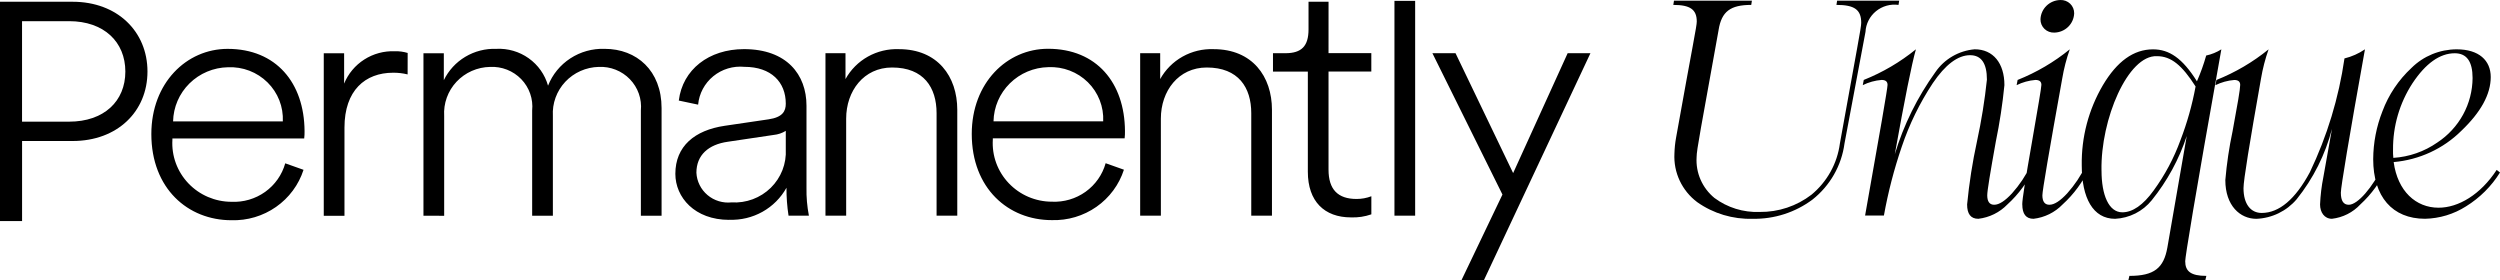 <svg viewBox="0 0 214 24" fill="none" xmlns="http://www.w3.org/2000/svg">
    <path d="M127.015 24L136.142 4.553H134.192L129.525 14.816L124.592 4.553H122.613L128.61 16.653L125.094 24H127.015ZM121.137 0.073H119.365V18.461H121.137V0.073ZM113.724 0.15H112.01V2.515C112.01 3.943 111.419 4.555 110.031 4.555H108.967V6.131H111.951V14.702C111.951 17.239 113.369 18.609 115.644 18.609C116.237 18.632 116.829 18.543 117.388 18.347V16.799C116.983 16.954 116.552 17.033 116.117 17.031C114.52 17.031 113.722 16.215 113.722 14.524V6.126H117.385V4.55H113.722L113.724 0.15ZM99.37 10.152C99.37 7.787 100.875 5.778 103.297 5.778C106.015 5.778 107.108 7.499 107.108 9.686V18.462H108.88V9.398C108.88 6.541 107.197 4.208 103.89 4.208C102.961 4.171 102.04 4.392 101.231 4.844C100.422 5.297 99.757 5.964 99.312 6.769V4.554H97.598V18.462H99.371L99.37 10.152ZM94.644 13.971C94.368 14.955 93.762 15.817 92.925 16.416C92.088 17.015 91.069 17.314 90.036 17.265C89.345 17.263 88.663 17.122 88.029 16.851C87.396 16.579 86.826 16.183 86.353 15.686C85.88 15.189 85.515 14.603 85.279 13.962C85.044 13.321 84.944 12.64 84.985 11.959V11.843H96.269C96.293 11.63 96.302 11.416 96.297 11.202C96.269 7.091 93.875 4.175 89.71 4.175C86.195 4.175 83.182 7.091 83.182 11.465C83.182 16.13 86.313 18.842 90.035 18.842C91.399 18.883 92.74 18.484 93.854 17.705C94.968 16.927 95.794 15.811 96.208 14.527L94.644 13.971ZM85.045 10.384C85.069 9.163 85.57 7.998 86.445 7.134C87.32 6.269 88.499 5.773 89.736 5.748C90.361 5.719 90.985 5.819 91.568 6.042C92.151 6.265 92.68 6.605 93.123 7.041C93.565 7.478 93.91 8.001 94.135 8.576C94.361 9.152 94.463 9.768 94.433 10.384H85.045ZM72.432 10.152C72.432 7.787 73.938 5.778 76.361 5.778C79.078 5.778 80.171 7.499 80.171 9.686V18.462H81.943V9.398C81.943 6.541 80.259 4.208 76.953 4.208C76.023 4.171 75.102 4.392 74.293 4.844C73.484 5.297 72.819 5.964 72.374 6.769V4.554H70.66V18.462H72.432V10.152ZM62.626 17.324C62.257 17.364 61.884 17.329 61.529 17.221C61.175 17.114 60.846 16.936 60.564 16.698C60.281 16.46 60.051 16.168 59.888 15.839C59.724 15.511 59.63 15.153 59.612 14.787C59.612 13.271 60.647 12.367 62.3 12.134L66.228 11.55C66.596 11.514 66.95 11.395 67.263 11.201V12.777C67.296 13.386 67.198 13.994 66.977 14.563C66.755 15.131 66.414 15.647 65.977 16.077C65.539 16.506 65.014 16.84 64.436 17.055C63.859 17.27 63.242 17.362 62.626 17.326M62.419 18.812C63.414 18.851 64.4 18.615 65.266 18.131C66.132 17.647 66.844 16.933 67.322 16.072C67.318 16.872 67.377 17.671 67.499 18.462H69.242C69.09 17.675 69.02 16.873 69.035 16.072V9.045C69.035 6.391 67.351 4.205 63.688 4.205C60.675 4.205 58.431 5.954 58.105 8.608L59.759 8.958C59.802 8.488 59.939 8.031 60.161 7.614C60.384 7.197 60.688 6.827 61.056 6.526C61.424 6.225 61.848 5.999 62.305 5.861C62.762 5.723 63.242 5.675 63.717 5.721C66.022 5.721 67.263 7.034 67.263 8.874C67.263 9.515 66.997 10.039 65.785 10.215L62.034 10.768C59.464 11.148 57.81 12.518 57.81 14.88C57.81 16.891 59.464 18.82 62.418 18.82M38.021 18.47V9.927C37.987 9.394 38.064 8.86 38.245 8.356C38.426 7.853 38.709 7.391 39.076 6.999C39.443 6.607 39.887 6.292 40.381 6.073C40.875 5.855 41.408 5.738 41.949 5.728C42.444 5.703 42.94 5.783 43.401 5.964C43.861 6.145 44.277 6.423 44.62 6.777C44.962 7.131 45.222 7.555 45.383 8.018C45.545 8.481 45.602 8.973 45.553 9.46V18.469H47.326V9.926C47.295 9.393 47.373 8.86 47.555 8.358C47.737 7.856 48.02 7.395 48.387 7.003C48.754 6.611 49.197 6.296 49.69 6.077C50.182 5.858 50.715 5.739 51.255 5.727C51.75 5.704 52.244 5.786 52.703 5.968C53.163 6.15 53.578 6.427 53.919 6.781C54.261 7.135 54.522 7.557 54.684 8.019C54.846 8.481 54.906 8.972 54.859 9.459V18.468H56.631V9.255C56.631 6.047 54.505 4.181 51.757 4.181C50.718 4.146 49.693 4.43 48.825 4.995C47.957 5.56 47.289 6.377 46.912 7.334C46.647 6.39 46.064 5.562 45.258 4.989C44.453 4.416 43.474 4.131 42.482 4.181C41.55 4.149 40.629 4.385 39.831 4.861C39.033 5.338 38.394 6.034 37.991 6.864V4.561H36.248V18.469L38.021 18.47ZM34.896 4.533C34.541 4.425 34.17 4.375 33.798 4.387C32.874 4.351 31.96 4.598 31.183 5.094C30.406 5.589 29.803 6.31 29.457 7.157V4.562H27.714V18.47H29.487V10.919C29.487 7.741 31.259 6.225 33.651 6.225C34.07 6.221 34.486 6.27 34.892 6.37L34.896 4.533ZM24.417 13.98C24.141 14.964 23.535 15.826 22.698 16.425C21.86 17.023 20.841 17.323 19.809 17.274C19.118 17.272 18.435 17.131 17.802 16.86C17.169 16.588 16.598 16.192 16.126 15.695C15.653 15.198 15.288 14.612 15.052 13.971C14.817 13.33 14.717 12.649 14.758 11.968V11.852H26.04C26.065 11.639 26.075 11.425 26.07 11.211C26.04 7.1 23.648 4.183 19.483 4.183C15.968 4.183 12.955 7.1 12.955 11.474C12.955 16.139 16.086 18.851 19.808 18.851C21.172 18.892 22.513 18.493 23.627 17.714C24.741 16.936 25.568 15.82 25.982 14.536L24.417 13.98ZM14.816 10.393C14.841 9.171 15.343 8.005 16.219 7.141C17.094 6.277 18.275 5.78 19.513 5.757C20.138 5.729 20.761 5.829 21.344 6.052C21.927 6.275 22.456 6.616 22.898 7.052C23.34 7.488 23.685 8.011 23.911 8.586C24.137 9.161 24.238 9.777 24.21 10.393H14.816Z" fill="currentColor"/>
    <path d="M204.844 12.816C204.826 10.8 205.404 8.822 206.509 7.125C207.639 5.424 208.854 4.559 210.127 4.559C211.145 4.559 211.653 5.256 211.653 6.679C211.645 7.773 211.366 8.85 210.839 9.813C210.311 10.776 209.552 11.597 208.629 12.203C207.522 12.974 206.221 13.428 204.87 13.514C204.845 13.282 204.836 13.049 204.842 12.816M207.584 18.727C208.828 18.7 210.041 18.333 211.088 17.667C212.272 16.935 213.269 15.942 213.999 14.766L213.716 14.543C212.331 16.663 210.437 17.78 208.741 17.78C206.791 17.78 205.236 16.357 204.898 13.874C207.088 13.683 209.14 12.735 210.691 11.197C212.358 9.607 213.207 8.072 213.207 6.593C213.207 5.17 212.19 4.222 210.296 4.222C208.843 4.224 207.451 4.796 206.425 5.812C205.316 6.842 204.465 8.112 203.938 9.522C203.422 10.83 203.154 12.22 203.146 13.623C203.146 16.831 204.785 18.727 207.584 18.727ZM198.88 15.157C198.725 15.93 198.631 16.714 198.597 17.501C198.597 18.171 198.965 18.728 199.615 18.728C200.548 18.619 201.41 18.184 202.045 17.501C203.004 16.62 203.773 15.557 204.306 14.376L203.995 14.179C203.09 16.051 201.819 17.528 201.055 17.528C200.603 17.528 200.377 17.193 200.377 16.496C200.377 16.021 201.055 11.921 202.44 4.221C201.908 4.583 201.314 4.848 200.687 5.002C200.199 8.376 199.201 11.659 197.726 14.74C196.482 17.056 195.097 18.228 193.599 18.228C192.666 18.228 192.044 17.474 192.044 16.108C192.044 15.439 192.553 12.314 193.541 6.735C193.685 5.881 193.902 5.041 194.191 4.224C192.847 5.318 191.341 6.202 189.726 6.846L189.641 7.292C190.144 7.043 190.691 6.892 191.252 6.846C191.59 6.846 191.76 6.986 191.761 7.265C191.761 7.627 191.534 8.94 191.11 11.226C190.816 12.607 190.609 14.005 190.488 15.411C190.488 17.615 191.761 18.731 193.145 18.731C193.806 18.705 194.454 18.542 195.048 18.253C195.642 17.965 196.168 17.557 196.593 17.056C198.019 15.28 199.049 13.226 199.617 11.03L198.88 15.157ZM179.888 14.6C179.803 10.219 182.149 4.696 184.636 4.808C185.851 4.808 186.783 5.589 187.942 7.402C187.653 8.972 187.219 10.513 186.645 12.005C186.088 13.536 185.318 14.982 184.355 16.302C183.451 17.558 182.547 18.174 181.67 18.174C180.512 18.174 179.89 16.696 179.89 14.602M188.057 6.958C186.813 4.977 185.684 4.224 184.298 4.224C182.631 4.224 181.217 5.256 180.007 7.292C178.784 9.376 178.159 11.748 178.198 14.155C178.198 16.945 179.158 18.73 181.053 18.73C181.66 18.7 182.254 18.543 182.795 18.269C183.336 17.995 183.811 17.61 184.19 17.14C185.513 15.5 186.527 13.638 187.184 11.644L185.527 21.188C185.215 22.947 184.396 23.616 182.276 23.616L182.191 23.978H188.778L188.863 23.616C187.535 23.616 187.054 23.222 187.054 22.36C187.054 21.997 187.806 17.308 190.148 4.223C189.751 4.474 189.311 4.654 188.85 4.753C188.638 5.505 188.374 6.241 188.059 6.957M174.665 1.647C174.662 1.801 174.691 1.953 174.749 2.095C174.808 2.237 174.896 2.366 175.007 2.473C175.118 2.581 175.251 2.664 175.396 2.719C175.541 2.773 175.697 2.798 175.852 2.791C176.294 2.782 176.716 2.607 177.032 2.301C177.347 1.995 177.532 1.581 177.549 1.145C177.552 0.991 177.523 0.839 177.464 0.697C177.406 0.555 177.318 0.426 177.207 0.319C177.095 0.212 176.963 0.128 176.818 0.074C176.672 0.019 176.517 -0.006 176.362 0.001C175.92 0.01 175.498 0.186 175.182 0.492C174.867 0.798 174.682 1.211 174.665 1.647ZM173.109 17.502C173.109 18.311 173.421 18.729 174.07 18.729C175.019 18.618 175.898 18.184 176.557 17.502C177.525 16.622 178.304 15.559 178.847 14.377L178.536 14.18C178.125 15.041 177.592 15.839 176.953 16.551C176.359 17.192 175.855 17.527 175.427 17.527C175.027 17.527 174.828 17.249 174.828 16.719C174.828 16.325 175.394 13.008 176.525 6.732C176.668 5.878 176.885 5.038 177.174 4.221C175.83 5.315 174.324 6.199 172.708 6.843L172.623 7.289C173.126 7.04 173.673 6.889 174.234 6.843C174.573 6.843 174.743 6.983 174.743 7.262C174.743 7.486 174.461 9.134 173.924 12.228C173.387 15.297 173.104 17.055 173.104 17.501M161.574 7.263C161.574 7.57 160.924 11.308 159.652 18.45H161.262C161.622 16.453 162.132 14.485 162.789 12.563C163.433 10.644 164.326 8.816 165.445 7.123C166.519 5.533 167.593 4.724 168.639 4.724C169.6 4.724 170.08 5.422 170.08 6.817C169.893 8.588 169.609 10.348 169.232 12.089C168.843 13.876 168.56 15.683 168.385 17.502C168.385 18.311 168.695 18.729 169.345 18.729C170.293 18.618 171.173 18.184 171.832 17.502C172.8 16.622 173.578 15.559 174.121 14.377L173.811 14.18C173.4 15.04 172.867 15.839 172.228 16.551C171.635 17.192 171.13 17.527 170.702 17.527C170.303 17.527 170.108 17.249 170.108 16.719C170.108 16.325 170.363 14.793 170.843 12.115C171.172 10.519 171.418 8.908 171.578 7.287C171.578 5.416 170.617 4.219 169.034 4.219C168.362 4.277 167.711 4.482 167.129 4.82C166.547 5.158 166.049 5.62 165.671 6.172C164.129 8.311 162.954 10.686 162.195 13.203C163.043 8.487 163.636 5.503 164.003 4.22C162.659 5.314 161.153 6.198 159.538 6.842L159.453 7.288C159.956 7.039 160.503 6.888 161.064 6.842C161.403 6.842 161.573 6.982 161.573 7.261" fill="currentColor"/>
    <path d="M6.215 0.15H0V18.922H1.89V12.07H6.215C10.054 12.07 12.624 9.534 12.624 6.122C12.624 2.71 10.054 0.15 6.215 0.15ZM5.915 10.414H1.887V1.812H5.915C8.899 1.812 10.73 3.59 10.73 6.127C10.73 8.664 8.899 10.414 5.915 10.414Z" fill="currentColor"/>
    <path d="M147.111 2.567C147.366 0.977 148.128 0.42 149.906 0.42L149.963 0.057H143.293L143.236 0.42C144.677 0.42 145.243 0.814 145.243 1.842C145.243 2.26 144.914 3.721 143.472 11.784C143.39 12.235 143.343 12.692 143.331 13.15C143.288 13.948 143.444 14.744 143.784 15.468C144.125 16.193 144.64 16.824 145.285 17.306C146.667 18.281 148.335 18.78 150.033 18.729C151.876 18.762 153.678 18.183 155.148 17.084C156.655 15.893 157.636 14.174 157.889 12.285L159.686 2.729C159.703 2.389 159.792 2.055 159.947 1.751C160.101 1.446 160.319 1.177 160.585 0.959C160.851 0.742 161.16 0.582 161.492 0.489C161.824 0.396 162.172 0.372 162.514 0.419L162.57 0.056H157.257L157.2 0.419C158.755 0.419 159.32 0.837 159.32 1.954C159.32 2.372 158.991 3.945 157.494 12.286C157.269 13.995 156.401 15.558 155.064 16.665C153.798 17.641 152.233 18.162 150.626 18.143C149.234 18.196 147.867 17.773 146.755 16.944C146.241 16.522 145.834 15.987 145.569 15.381C145.304 14.775 145.187 14.116 145.229 13.457C145.229 12.816 145.585 11.075 147.112 2.567" fill="currentColor"/>
</svg>
